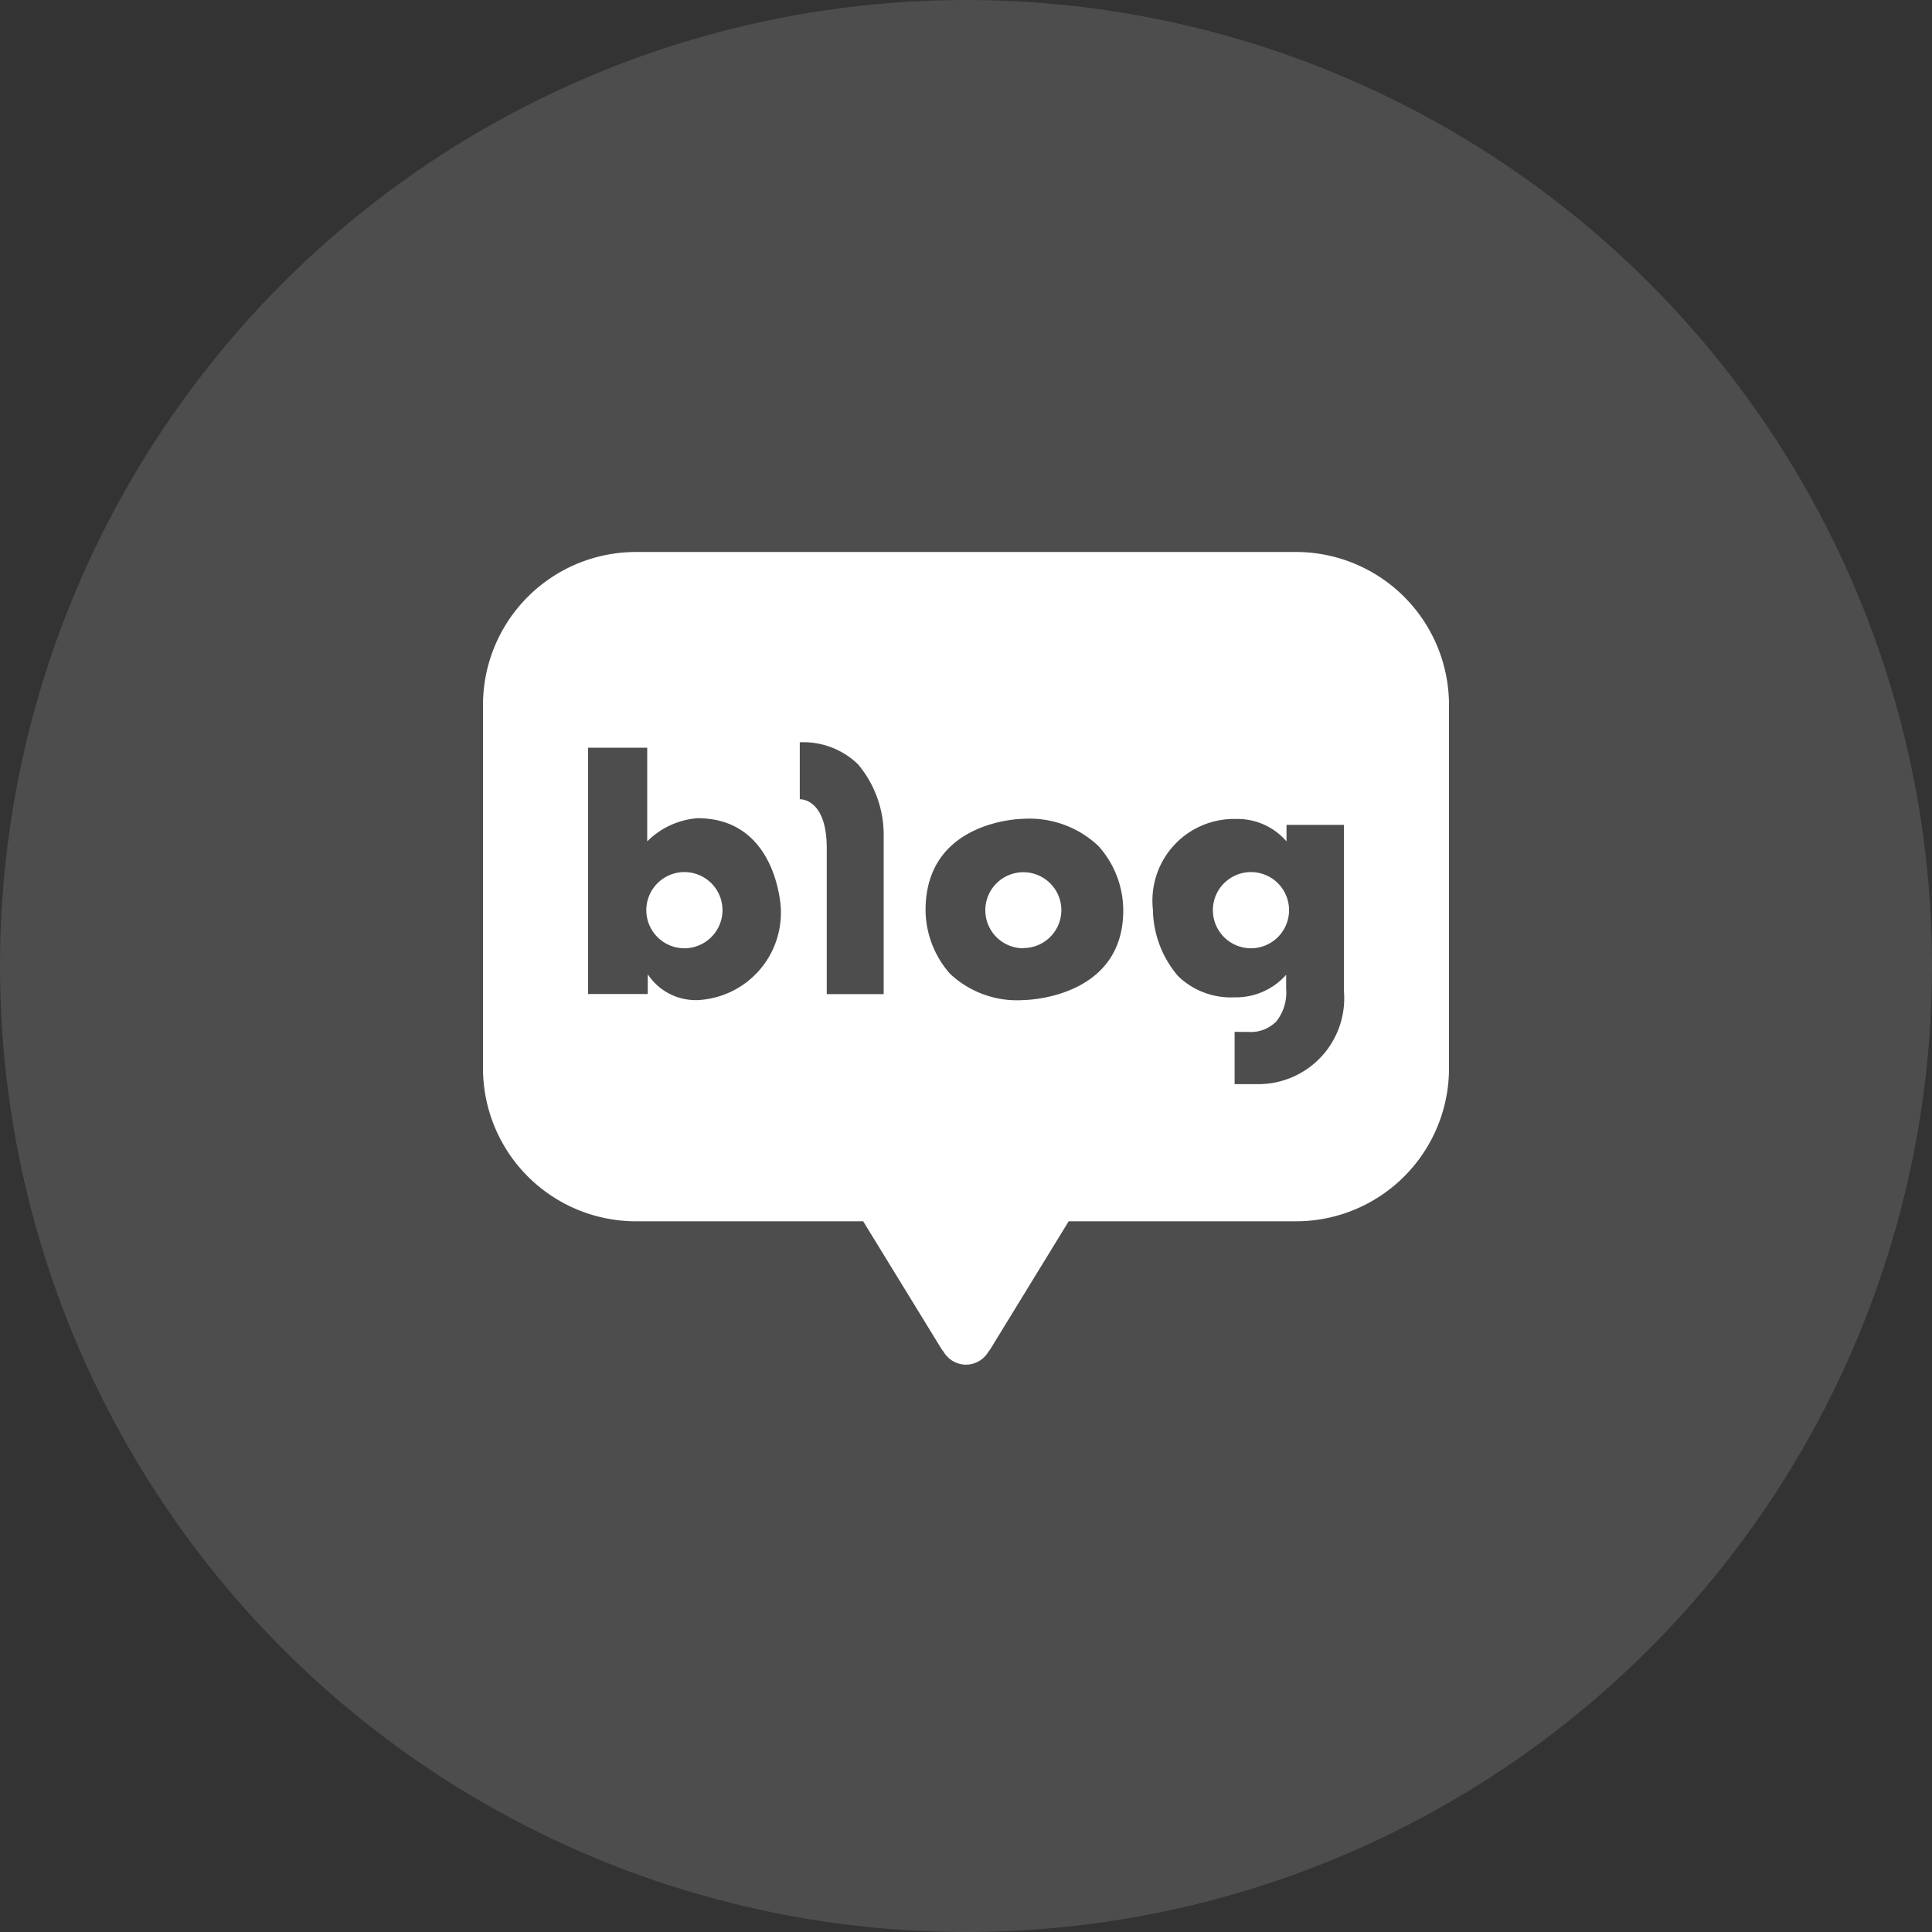 <svg xmlns="http://www.w3.org/2000/svg" width="28" height="28" viewBox="0 0 28 28">
  <rect x="0" y="0" width="28" height="28" fill="#333333" stroke="none"/>
  <g id="youtube_btn" transform="translate(-1534 -5756)">
    <circle id="box" cx="14" cy="14" r="14" transform="translate(1534 5756)" fill="#fff" opacity="0.13"/>
    <path id="blog_icon" d="M7,11.778a.382.382,0,0,1-.327-.19.5.5,0,0,1-.037-.052L5.51,9.7h-3.3A2.218,2.218,0,0,1,0,7.484V2.219A2.217,2.217,0,0,1,2.211,0h9.577A2.218,2.218,0,0,1,14,2.219V7.484A2.218,2.218,0,0,1,11.788,9.7h-3.3L7.363,11.536a.31.31,0,0,1-.038.054A.38.38,0,0,1,7,11.778Zm3.893-4.824v.758h.332a1.244,1.244,0,0,0,1.253-1.339V3.955h-.833v.239a.937.937,0,0,0-.718-.325h-.018a1.183,1.183,0,0,0-1.2,1.313,1.511,1.511,0,0,0,.366.966,1.1,1.1,0,0,0,.814.306h.013a.969.969,0,0,0,.738-.327v.2A.677.677,0,0,1,11.5,6.8a.518.518,0,0,1-.4.156Zm-8.5-.827,0,0a.83.83,0,0,0,.719.367A1.268,1.268,0,0,0,4.316,5.163c0-.013-.055-1.305-1.207-1.305a1.154,1.154,0,0,0-.729.336V2.836H1.523v3.57h.865V6.127ZM7.83,3.867c-.014,0-1.416.015-1.416,1.323a1.408,1.408,0,0,0,.353.921,1.417,1.417,0,0,0,1.063.383c.015,0,1.449-.015,1.449-1.3a1.4,1.4,0,0,0-.357-.93A1.453,1.453,0,0,0,7.83,3.867ZM4.591,2.756v.827c.065,0,.391.041.391.711V6.408h.825V4.1a1.59,1.59,0,0,0-.37-1.021,1.135,1.135,0,0,0-.847-.321Zm6.54,2.987a.552.552,0,1,1,.551-.552A.552.552,0,0,1,11.132,5.743Zm-8.211,0a.552.552,0,1,1,.551-.552A.553.553,0,0,1,2.92,5.743Zm4.91,0a.551.551,0,1,1,.552-.55A.551.551,0,0,1,7.83,5.74Z" transform="translate(1541 5764)" fill="#fff" stroke="rgba(0,0,0,0)" stroke-miterlimit="10" strokeWidth="1"/>
  </g>
</svg>
